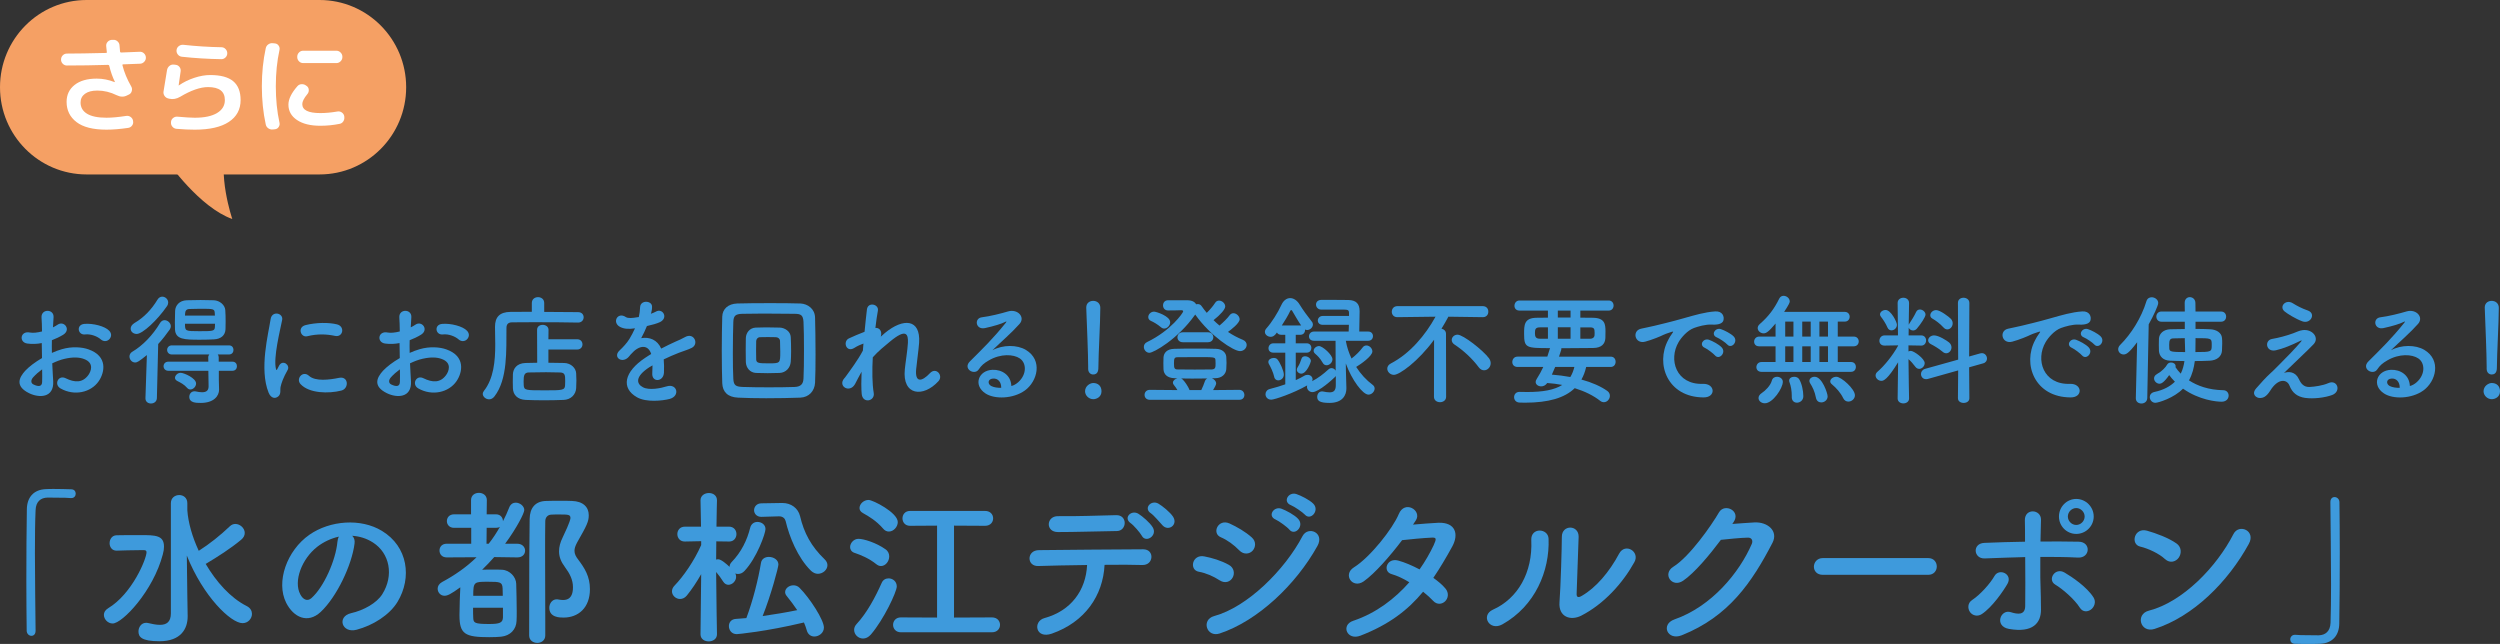 <?xml version="1.0" encoding="UTF-8"?><svg id="_レイヤー_1" xmlns="http://www.w3.org/2000/svg" width="462" height="119" viewBox="0 0 462 119"><rect x="0" y="0" width="462" height="119" fill="#333333" stroke="none"/><defs><style>.cls-1{fill:#f5a064;}.cls-2{fill:#fff;}.cls-3{fill:#3e9adc;}</style></defs><path class="cls-1" d="M59.046,32.238H16.013C7.169,32.238,0,25.022,0,16.119H0C0,7.217,7.169,0,16.013,0H59.046c8.844,0,16.013,7.217,16.013,16.119h0c0,8.902-7.169,16.119-16.013,16.119Z"/><g><path class="cls-3" d="M9.833,70.426c.176,3.17-2.642,3.125-4.448,2.239-2.62-1.286-1.893-2.86-.727-4.145,.683-.731,1.805-1.596,3.105-2.349-.022-.931-.044-1.884-.044-2.771-.903,.178-1.805,.2-2.642,.09-1.629-.2-1.365-2.416,.463-2.039,.55,.11,1.365,.022,2.224-.2,0-1.042-.044-1.751-.088-2.593-.088-1.64,2.334-1.596,2.224-.023-.044,.488-.066,1.197-.11,1.862,.33-.155,.616-.332,.88-.509,1.189-.798,2.532,.953,.991,1.884-.661,.398-1.365,.731-2.07,.997-.022,.687-.022,1.507,0,2.349,.617-.288,1.255-.51,1.849-.687,1.894-.555,3.765-.377,4.888,.022,3.633,1.263,3.039,4.256,1.916,5.895-1.431,2.083-4.514,2.793-7.068,1.33-1.255-.731-.397-2.549,.946-1.884,1.717,.842,3.127,.865,4.184-.554,.529-.709,1.145-2.283-.771-2.992-.858-.332-2.026-.398-3.567-.044-.793,.177-1.564,.488-2.312,.842,.044,1.175,.132,2.328,.176,3.281Zm-3.699-.709c-.462,.509-.462,1.086,.044,1.33,.947,.465,1.586,.398,1.608-.465,.022-.599,.022-1.419,0-2.328-.639,.465-1.189,.953-1.652,1.463Zm12.484-7.004c-.573-.509-1.783-1.042-2.907-.909-1.343,.155-1.695-1.817-.11-1.95,1.586-.134,3.787,.421,4.58,1.263,.529,.554,.396,1.175,.022,1.574-.374,.398-1.035,.509-1.585,.022Z"/><path class="cls-3" d="M27.142,65.616c-1.497,1.219-1.827,1.374-2.158,1.374-.617,0-1.057-.555-1.057-1.109,0-.332,.154-.665,.529-.886,1.893-1.109,3.787-3.059,5.13-5.32,.22-.354,.529-.51,.815-.51,.595,0,1.167,.532,1.167,1.13,0,.2-.066,.399-.198,.598-.683,.976-1.387,1.862-2.136,2.682l-.242,9.995c-.022,.665-.55,.997-1.101,.997-.506,0-1.013-.31-1.013-.953v-.044l.264-7.956Zm-1.893-3.901c-.507,0-1.101-.333-1.101-.997,0-.354,.22-.731,.727-1.042,1.717-.997,3.149-2.504,4.227-4.3,.242-.398,.572-.554,.88-.554,.573,0,1.101,.488,1.101,1.086,0,.2-.066,.444-.22,.665-1.783,2.593-4.514,5.142-5.615,5.142Zm15.192,6.804v1.729l.044,1.728v.044c0,1.13-.947,2.439-3.369,2.439-.924,0-2.136-.023-2.136-1.131,0-.51,.352-1.019,.969-1.019,.066,0,.132,0,.22,.023,.396,.089,.815,.155,1.167,.155,.705,0,1.211-.244,1.211-1.086v-.044l-.045-2.837h-7.398c-.572,0-.88-.421-.88-.842s.308-.842,.88-.842h7.398l-.022-.798c0-.222,.088-.399,.198-.532h-6.914c-.572,0-.88-.421-.88-.842s.308-.842,.88-.842h10.547c.573,0,.837,.421,.837,.842s-.264,.842-.837,.842h-2.07c.11,.133,.176,.288,.176,.51v.82h2.532c.573,0,.837,.421,.837,.842s-.264,.842-.837,.842h-2.51Zm-.881-5.807c-.727,.044-1.651,.067-2.576,.067-2.884,0-4.558-.023-4.646-1.906-.022-.377-.022-.82-.022-1.286,0-.731,.022-1.507,.044-2.149,.044-.976,.771-1.906,2.158-1.951,.749-.023,1.629-.044,2.532-.044,.881,0,1.761,.022,2.466,.044,1.101,.044,2.048,.886,2.114,1.795,.044,.621,.066,1.374,.066,2.084,0,.509,0,1.019-.022,1.463-.044,1.152-.858,1.817-2.114,1.884Zm-4.976,8.976c-.55-.642-1.211-.975-1.827-1.286-.286-.154-.418-.354-.418-.575,0-.444,.484-.932,1.035-.932,.639,0,2.862,.998,2.862,1.973,0,.575-.529,1.108-1.057,1.108-.22,0-.418-.089-.595-.288Zm5.13-13.365c0-.133-.022-.267-.022-.399-.044-.842-.132-.864-2.664-.864-.749,0-1.519,.022-2.026,.044-.638,.022-.771,.421-.793,.842,0,.11-.022,.244-.022,.377h5.527Zm-5.527,1.507c0,1.352,.022,1.374,2.686,1.374,2.488,0,2.796-.023,2.84-.776,0-.177,.022-.398,.022-.598h-5.549Z"/><path class="cls-3" d="M49.635,72.553c-1.761-4.367-.022-10.927,.374-13.564,.242-1.641,2.378-1.153,2.136,.133-.352,1.795-1.673,7.004-1.145,9.065,.066,.288,.154,.222,.242,.023,.044-.111,.286-.555,.374-.709,.683-1.086,2.048-.023,1.541,.865-.815,1.44-1.167,2.459-1.299,3.103-.132,.598,.132,1.286-.418,1.773-.55,.488-1.365,.399-1.805-.687Zm5.901-1.574c-.903-.998,.418-2.57,1.563-1.529,1.189,1.086,3.831,.731,5.549,.377,1.783-.377,1.893,1.972,.44,2.349-2.356,.598-5.967,.532-7.552-1.197Zm1.255-8.844c-1.211,.311-1.915-1.662-.308-2.061,1.959-.488,4.249-.51,5.79-.133,1.541,.377,1.123,2.46-.374,2.128-1.586-.332-3.258-.399-5.108,.066Z"/><path class="cls-3" d="M75.95,70.426c.176,3.17-2.642,3.125-4.448,2.239-2.62-1.286-1.893-2.86-.727-4.145,.683-.731,1.805-1.596,3.105-2.349-.022-.931-.044-1.884-.044-2.771-.903,.178-1.805,.2-2.642,.09-1.629-.2-1.365-2.416,.463-2.039,.55,.11,1.365,.022,2.224-.2,0-1.042-.044-1.751-.088-2.593-.088-1.64,2.334-1.596,2.224-.023-.044,.488-.066,1.197-.11,1.862,.33-.155,.616-.332,.88-.509,1.189-.798,2.532,.953,.991,1.884-.661,.398-1.365,.731-2.07,.997-.022,.687-.022,1.507,0,2.349,.617-.288,1.255-.51,1.849-.687,1.894-.555,3.765-.377,4.888,.022,3.633,1.263,3.039,4.256,1.916,5.895-1.431,2.083-4.514,2.793-7.068,1.33-1.255-.731-.397-2.549,.946-1.884,1.717,.842,3.127,.865,4.183-.554,.529-.709,1.145-2.283-.771-2.992-.859-.332-2.026-.398-3.567-.044-.793,.177-1.564,.488-2.312,.842,.044,1.175,.132,2.328,.176,3.281Zm-3.699-.709c-.462,.509-.462,1.086,.044,1.33,.947,.465,1.585,.398,1.607-.465,.022-.599,.022-1.419,0-2.328-.639,.465-1.189,.953-1.652,1.463Zm12.484-7.004c-.573-.509-1.783-1.042-2.907-.909-1.343,.155-1.695-1.817-.11-1.95,1.586-.134,3.787,.421,4.58,1.263,.529,.554,.396,1.175,.022,1.574-.374,.398-1.035,.509-1.585,.022Z"/><path class="cls-3" d="M106.805,59.61c-1.674-.044-5.174-.067-8.103-.067-1.695,0-3.193,.023-4.052,.023-.771,0-1.057,.398-1.057,1.019-.044,4.056,.264,9.486-2.224,12.678-.286,.377-.639,.532-.991,.532-.594,0-1.167-.488-1.167-1.02,0-.154,.066-.333,.198-.51,1.827-2.305,2.114-5.541,2.114-8.622,0-1.086-.023-2.172-.045-3.191v-.067c0-1.795,.859-2.726,2.863-2.748,1.034,0,2.422-.022,3.941-.022v-1.618c0-.731,.572-1.086,1.145-1.086s1.145,.355,1.145,1.086v1.64c2.466,0,4.888,.023,6.253,.044,.705,0,1.035,.466,1.035,.953s-.352,.976-1.035,.976h-.022Zm-5.461,4.986v2.439c1.035,0,2.048,.022,2.907,.044,1.277,.022,2.18,.953,2.224,1.905,.022,.444,.044,.887,.044,1.33s-.022,.909-.044,1.419c-.066,1.153-.947,2.128-2.334,2.172-1.189,.044-2.422,.067-3.611,.067s-2.334-.023-3.368-.067c-1.52-.066-2.334-.931-2.378-2.149-.022-.465-.022-.865-.022-1.197,0-.488,0-.909,.022-1.396,.044-.998,.683-2.039,2.334-2.084,.617-.023,1.365-.044,2.158-.044l-.023-6.073c0-.642,.507-.931,1.035-.931s1.079,.31,1.079,.931l-.022,1.729h5.306c.661,0,.991,.465,.991,.952,0,.466-.33,.953-.991,.953h-5.306Zm3.105,5.851c0-1.152-.044-1.596-.991-1.617-.727-.023-1.629-.044-2.554-.044-1.123,0-2.268,.022-3.193,.044-.815,.022-.947,.531-.947,1.64,0,.244,0,.488,.022,.754,.066,.909,.419,.909,3.92,.909,3.126,0,3.677,0,3.721-.909,.022-.288,.022-.532,.022-.776Z"/><path class="cls-3" d="M120.277,57.991c.352-.133,.683-.267,.925-.399,1.211-.731,2.4,1.109,.771,1.929-.551,.266-1.497,.531-2.422,.731-.286,.709-.661,1.507-1.057,2.239,1.519-.267,2.972,.288,3.699,1.928,.903-.465,1.827-.931,2.686-1.307,.529-.222,1.123-.488,1.717-.82,1.652-.931,2.642,1.286,1.233,1.995-.705,.354-1.211,.465-2.378,.909-.925,.354-1.916,.798-2.796,1.219,.066,.731,.088,1.64,.044,2.438-.044,.886-.617,1.353-1.167,1.374-.551,.023-1.057-.398-.991-1.263,.022-.465,.044-.976,.044-1.441-.198,.111-.396,.222-.573,.332-2.73,1.774-2.4,3.104-1.167,3.724,1.167,.598,3.325,.154,4.359-.178,1.938-.598,2.555,1.795,.529,2.328-1.299,.333-4.293,.665-6.011-.31-2.973-1.685-2.444-4.677,1.541-7.315,.308-.199,.661-.443,1.079-.687-.594-1.862-2.29-1.64-3.721,.022-.022,.023-.066,.067-.088,.09-.198,.243-.352,.443-.506,.575-1.211,1.086-2.818-.177-1.497-1.374,.572-.531,1.321-1.33,1.783-2.084,.374-.62,.727-1.285,1.035-1.972-1.189,.177-2.026,.111-2.73-.244-1.585-.798-.506-2.881,1.035-1.839,.418,.288,1.299,.177,2.07,.044,.088-.022,.22-.022,.33-.044,.154-.642,.198-1.086,.242-1.861,.088-1.33,2.158-1.197,2.202-.111,.022,.444-.066,.865-.176,1.286l-.044,.089Z"/><path class="cls-3" d="M147.893,73.484c-1.695,.067-4.051,.111-6.319,.111-1.937,0-3.809-.044-5.174-.111-1.915-.089-2.862-1.042-2.928-2.682-.044-1.263-.088-3.591-.088-5.962,0-2.393,.044-4.854,.088-6.339,.044-1.419,1.101-2.349,2.752-2.416,1.409-.044,3.809-.066,6.165-.066,2.114,0,4.206,.022,5.549,.066,1.343,.067,2.642,.998,2.686,2.593,.044,1.596,.088,4.256,.088,6.76,0,2.084-.022,4.057-.088,5.297-.088,1.552-1.145,2.683-2.73,2.748Zm.683-8.732c0-2.039-.022-4.1-.088-5.253-.066-1.263-.485-1.485-1.564-1.507-1.651-.023-3.853-.044-5.835-.044-1.629,0-3.105,.022-3.941,.044-1.255,.044-1.586,.377-1.629,1.507-.044,1.153-.088,3.479-.088,5.763,0,1.862,.022,3.679,.088,4.743,.066,1.263,.484,1.463,1.849,1.507,1.255,.044,2.995,.067,4.734,.067s3.479-.023,4.734-.067c1.233-.044,1.607-.621,1.652-1.574,.066-1.13,.088-3.17,.088-5.186Zm-4.492,4.167c-.616,.022-1.409,.044-2.224,.044-.793,0-1.586-.023-2.18-.044-1.057-.067-1.805-.909-1.849-2.018-.023-.642-.023-1.419-.023-2.216,0-.775,0-1.573,.023-2.238,.044-.932,.682-1.84,1.805-1.906,.528-.023,1.255-.044,1.981-.044,.925,0,1.85,.022,2.532,.044,.881,.044,1.938,.687,1.982,1.751,.044,.753,.066,1.707,.066,2.616,0,.709-.022,1.396-.066,1.95-.088,1.109-.88,1.995-2.048,2.062Zm.11-3.901c0-.731-.022-1.484-.044-2.017-.022-.421-.374-.665-.749-.688-.374-.022-.946-.022-1.519-.022-.551,0-1.101,0-1.453,.022-.418,.023-.661,.355-.683,.709-.022,.488-.022,1.131-.022,1.751,0,.599,0,1.22,.022,1.685,.044,.665,.55,.687,2.334,.687,2.114,0,2.114-.022,2.114-2.128Z"/><path class="cls-3" d="M158.006,70.979c-.991,1.751-3.215,.399-2.004-1.042,.066-.089,.132-.154,.176-.2,.969-1.329,2.4-3.258,3.281-4.942,.044-.444,.066-.865,.11-1.307-.506,.177-1.123,.443-1.674,.798-1.519,.975-2.202-1.197-1.013-1.751,.793-.377,1.85-.82,2.885-1.219,.154-1.662,.33-3.148,.44-4.123,.176-1.463,2.246-.997,2.026,.221-.154,.798-.308,1.906-.463,3.192,.705-.09,1.321,.575,.991,1.617,.264-.244,.529-.487,.771-.687,3.413-2.815,6.605-2.616,6.319,1.795-.088,1.33-.44,3.679-.55,4.942-.22,2.527,1.079,2.262,2.554,.688,1.123-1.197,2.51,.421,1.586,1.463-2.796,3.081-6.738,2.726-6.231-2.172,.11-1.175,.506-3.569,.572-4.899,.066-1.573-.264-2.77-3.346-.199-1.057,.886-2.092,1.684-3.149,2.881-.132,2.46-.11,4.898,.176,6.583,.264,1.529-2.048,2.038-2.224,.177-.088-.976-.088-2.439-.022-4.101-.462,.799-.859,1.641-1.211,2.283Z"/><path class="cls-3" d="M188.174,70.625c1.607-1.441,1.541-3.546,.286-4.389-1.145-.775-3.523-.931-5.747,.378-.88,.51-1.343,.908-1.849,1.661-.793,1.176-2.995-.133-1.629-1.484,2.422-2.416,4.205-4.123,6.649-7.159,.242-.31,.022-.221-.154-.133-.617,.333-2.07,.776-3.699,1.13-1.739,.377-2.07-1.817-.573-1.995,1.476-.177,3.589-.709,4.844-1.086,1.761-.51,3.215,1.064,2.114,2.306-.705,.798-1.585,1.661-2.466,2.482-.88,.82-1.761,1.618-2.554,2.393,1.937-1.042,4.558-1.042,6.187-.066,3.17,1.905,2.136,5.807-.176,7.491-2.18,1.574-5.615,1.662-7.288,.555-2.334-1.53-1.299-4.278,1.299-4.367,1.761-.067,3.413,.997,3.479,2.992,.418-.089,.88-.355,1.277-.709Zm-4.69-.665c-.969,.088-1.013,.997-.308,1.374,.507,.266,1.233,.354,1.85,.333,.022-1.02-.573-1.795-1.542-1.707Z"/><path class="cls-3" d="M202.038,73.772c-.836,0-1.519-.709-1.519-1.463,0-.975,.925-1.53,1.519-1.53,.859,0,1.52,.532,1.52,1.53,0,1.064-.925,1.463-1.52,1.463Zm-.946-5.63v-.465c0-2.149-.22-7.314-.352-10.794v-.066c0-.82,.638-1.219,1.277-1.219,.661,0,1.321,.421,1.321,1.285,0,2.616-.352,8.711-.352,10.861,0,.531,0,1.463-.969,1.463-.462,0-.925-.355-.925-1.042v-.023Z"/><path class="cls-3" d="M215.873,55.487h3.501c.925,0,1.431,.31,1.674,.753,.11-.044,.198-.044,.308-.044,.242,0,.506,.089,.683,.354,.308,.421,.617,.865,.969,1.264,.594-.576,1.189-1.286,1.541-1.839,.198-.311,.462-.422,.727-.422,.573,0,1.145,.511,1.145,1.086,0,.511-.859,1.508-2.158,2.527,.352,.355,.727,.688,1.101,.998,.705-.598,1.475-1.352,1.872-1.906,.198-.266,.44-.377,.705-.377,.55,0,1.145,.555,1.145,1.13,0,.709-1.63,1.951-2.158,2.328,.858,.576,1.783,1.064,2.752,1.463,.485,.2,.705,.576,.705,.931,0,.576-.506,1.153-1.233,1.153-1.189,0-5.46-2.77-8.279-6.76-.022,.044-.066,.111-.11,.155-3.149,4.432-7.596,6.915-8.345,6.915-.595,0-1.035-.532-1.035-1.086,0-.355,.176-.71,.616-.909,4.382-2.106,6.65-5.408,6.65-5.652,0-.154-.132-.221-.352-.221-.814,.022-1.189,.044-2.444,.044-.616,0-.924-.465-.924-.931,0-.488,.308-.953,.924-.953h.022Zm-3.39,18.396c-.639,0-.969-.444-.969-.909s.33-.931,.969-.931l5.108,.044c-.198-.333-.418-.643-.683-.976-.11-.133-.154-.266-.154-.398,0-.377,.396-.709,.836-.798l-.55-.023c-1.321-.044-1.982-.709-2.026-1.64,0-.311-.022-.709-.022-1.13,0-.399,.022-.798,.022-1.064,.044-.775,.572-1.573,2.004-1.596,1.277-.044,2.576-.044,3.853-.044s2.576,0,3.831,.044c1.211,.023,1.85,.732,1.916,1.463,.022,.288,.044,.709,.044,1.13s-.022,.865-.044,1.175c-.066,.887-.793,1.641-2.004,1.662l-.661,.023c.418,.154,.793,.51,.793,.953,0,.243-.33,.842-.572,1.219l4.844-.044c.616,0,.946,.487,.946,.953,0,.443-.286,.886-.946,.886h-16.536Zm2.092-13.387c-.705-.598-1.476-1.02-1.85-1.175-.374-.155-.528-.444-.528-.732,0-.487,.462-.998,1.079-.998,.374,0,2.972,.82,2.972,1.951,0,.598-.528,1.175-1.101,1.175-.198,0-.396-.066-.572-.221Zm10.062,6.649c0-.244,0-.509-.022-.621-.044-.531-.176-.531-3.303-.531-1.255,0-2.576,0-3.677,.022-.616,0-.683,.221-.683,1.13,0,.887,.066,1.13,.705,1.13,.925,.023,2.026,.023,3.127,.023s2.224,0,3.171-.023c.661-.044,.683-.398,.683-1.13Zm-6.055-3.9c-.661,0-.991-.465-.991-.909,0-.465,.33-.931,.991-.931h4.646c.661,0,.991,.465,.991,.931,0,.444-.33,.909-.991,.909h-4.646Zm3.413,8.844c.264-.532,.506-1.153,.661-1.618,.088-.266,.264-.444,.462-.532-.947,.023-1.871,.023-2.818,.023-.683,0-1.387,0-2.07-.023,.088,.023,.198,.067,.264,.133,.396,.333,1.057,1.308,1.343,2.018h2.158Z"/><path class="cls-3" d="M246.854,69.472c-.044,.089-.11,.177-.198,.244-.308,.31-2.95,2.748-4.117,2.748-.595,0-1.013-.488-1.013-.976,0-.089,.022-.177,.044-.266-2.664,1.507-6.055,2.637-6.649,2.637-.683,0-1.057-.509-1.057-1.019,0-.399,.264-.82,.793-.953,1.057-.266,1.982-.554,2.862-.865v-5.851h-2.202c-.617,0-.903-.399-.903-.82,0-.443,.33-.908,.903-.908h2.202v-1.574h-.749c-.396,0-.661-.177-.793-.421-.462,.687-.836,.798-1.145,.798-.551,0-1.079-.399-1.079-.909,0-.221,.088-.444,.286-.665,.968-1.086,2.069-2.814,2.774-4.344,.375-.82,.991-1.241,1.607-1.241,.639,0,1.299,.421,1.783,1.241,.507,.842,1.541,2.261,2.202,3.081,.154,.177,.22,.377,.22,.554,0,.532-.506,1.02-1.057,1.02-.132,0-.264-.023-.396-.089v.089c0,.443-.286,.886-.859,.886h-.858v1.574h2.026c.572,0,.858,.421,.858,.864,0,.421-.286,.865-.858,.865h-2.026v5.076c.551-.244,1.079-.511,1.563-.798,.22-.134,.441-.178,.639-.178,.507,0,.903,.355,.903,.82,0,.111-.022,.221-.088,.354,1.123-.575,2.07-1.307,3.017-2.172,.198-.177,.396-.243,.595-.243,.308,0,.594,.199,.749,.465l-.022-5.52h-3.985c-.639,0-.925-.398-.925-.819,0-.444,.33-.886,.925-.886h6.407c0-.355,.044-.799,.044-1.242h-4.822c-.639,0-.924-.399-.924-.798s.33-.843,.924-.843h4.844v-.554c-.022-.621-.242-.621-1.409-.621h-3.765c-.572-.022-.925-.465-.925-.931,0-.444,.33-.865,1.012-.865,1.079,0,4.008,0,4.977,.023,1.409,.044,2.069,.665,2.069,2.084,0,.842-.044,2.593-.066,3.746h1.652c.595,0,.88,.421,.88,.842,0,.443-.286,.864-.88,.864h-4.139c.198,1.109,.551,2.217,1.057,3.281,.771-.576,1.585-1.396,2.048-2.039,.198-.266,.44-.377,.705-.377,.551,0,1.101,.532,1.101,1.109,0,.864-2.18,2.372-2.994,2.859,.814,1.286,1.871,2.439,3.06,3.325,.242,.177,.352,.421,.352,.665,0,.554-.528,1.13-1.145,1.13-1.035,0-3.061-2.66-4.184-5.763l.022,1.352,.088,3.17v.111c0,1.152-.638,2.66-3.126,2.66-1.872,0-2.268-.421-2.268-1.131,0-.51,.33-.997,.903-.997,.066,0,.132,0,.198,.022,.419,.089,.837,.155,1.189,.155,.683,0,1.145-.267,1.145-1.286v-1.751Zm-11.383,.155c-.176-.842-.705-1.884-.969-2.35-.088-.133-.11-.266-.11-.398,0-.444,.506-.732,.99-.732,.264,0,.507,.067,.683,.267,.507,.598,1.189,2.149,1.189,2.814s-.551,1.064-1.035,1.064c-.33,0-.661-.2-.749-.665Zm4.976-9.487c-.639-.908-1.277-2.105-1.652-2.703-.044-.09-.11-.134-.176-.134-.066,0-.132,.044-.176,.134-.44,.931-1.013,1.861-1.563,2.703h3.567Zm-.793,8.179c0-.155,.066-.333,.198-.531,.264-.377,.506-.997,.661-1.485,.088-.333,.374-.465,.661-.465,.506,0,1.079,.377,1.079,.886,0,.2-.771,2.327-1.783,2.327-.418,0-.815-.31-.815-.732Zm4.778-1.285c-.462-.82-.991-1.33-1.387-1.662-.198-.177-.286-.355-.286-.555,0-.443,.507-.864,.991-.864,.661,0,2.488,1.618,2.488,2.438,0,.599-.55,1.109-1.079,1.109-.286,0-.55-.133-.726-.465Z"/><path class="cls-3" d="M265.02,62.779c-2.95,4.033-6.407,6.493-7.42,6.493-.705,0-1.233-.576-1.233-1.152,0-.355,.198-.709,.66-.953,3.523-1.818,6.386-5.231,8.257-8.644l-7.046,.089h-.022c-.683,0-1.013-.509-1.013-.997,0-.532,.352-1.042,1.035-1.042h15.787c.683,0,1.035,.51,1.013,1.019,.022,.511-.33,1.02-.991,1.02h-.022l-6.363-.089c-.396,.754-.837,1.507-1.277,2.216,.44,.089,.837,.398,.837,.953l.022,11.635c0,.665-.572,.997-1.123,.997-.572,0-1.123-.332-1.123-.997l.022-10.549Zm8.235,5.075c-1.167-1.573-2.818-3.103-4.447-4.167-.374-.243-.529-.554-.529-.864,0-.511,.463-.976,1.079-.976,1.035,0,4.734,2.904,5.813,4.367,.22,.31,.308,.621,.308,.909,0,.709-.573,1.307-1.211,1.307-.352,0-.705-.155-1.013-.576Z"/><path class="cls-3" d="M293.125,67.81c-.198,.865-.484,1.641-.881,2.327,1.96,.532,3.633,1.286,4.778,2.105,.352,.244,.484,.576,.484,.909,0,.599-.506,1.175-1.101,1.175-.22,0-.462-.066-.683-.243-1.233-.976-2.862-1.774-4.712-2.35-1.849,1.795-4.822,2.683-9.225,2.683-.33,0-.639-.023-.969-.023-.683-.023-1.013-.509-1.013-.997s.33-.975,.991-.975h.044c.484,.022,.969,.022,1.409,.022,2.862,0,4.998-.377,6.451-1.307-.903-.177-1.827-.288-2.774-.355-.286,.422-.705,.621-1.101,.621-.55,0-1.035-.332-1.035-.819,0-.155,.066-.355,.198-.555,.484-.754,.88-1.484,1.211-2.216h-4.778c-.639,0-.947-.443-.947-.909,0-.487,.33-.996,.947-.996h5.526c.154-.466,.308-.953,.463-1.464,0-.022,.022-.089,.044-.11-4.426,0-4.8-.023-4.8-2.66,0-1.64,.022-2.926,2.334-2.948,.639,0,1.343-.022,2.07-.022v-1.307h-5.262c-.639,0-.925-.444-.925-.887,0-.487,.33-.975,.925-.975h16.492c.594,0,.903,.465,.903,.931s-.308,.932-.903,.932h-5.24v1.307c.836,0,1.651,.022,2.356,.022,2.202,.044,2.29,1.22,2.29,2.55,0,.465,0,.952-.022,1.24-.066,1.02-.683,1.774-2.246,1.795-1.674,.023-3.787,.044-5.901,.044,.022,.044,.022,.089,.022,.134,0,.066,0,.089-.44,1.419h9.556c.617,0,.903,.465,.903,.952,0,.466-.286,.953-.903,.953h-4.536Zm-7.068-7.314h-1.475c-.859,0-.925,.398-.925,1.063,0,.621,.11,1.042,.969,1.042h1.431v-2.105Zm1.343,7.314c-.198,.488-.396,.953-.617,1.419,1.167,.089,2.312,.244,3.413,.444,.33-.532,.572-1.153,.749-1.862h-3.545Zm2.84-10.416h-2.356v1.285h2.356v-1.285Zm0,3.08h-2.356v2.128h2.356v-2.128Zm3.545,2.128c.661,0,.836-.333,.88-.575,.022-.134,.022-.311,.022-.488,0-.842-.11-1.042-.946-1.042h-1.695v2.105h1.739Z"/><path class="cls-3" d="M308.279,62.823c.22-.421,.419-.776,.705-1.153,.352-.465,.242-.444-.176-.31-1.652,.531-1.277,.531-2.774,1.108-.705,.267-1.321,.488-1.982,.665-1.937,.532-2.532-2.017-.771-2.393,.463-.111,1.739-.355,2.444-.532,1.079-.266,3.017-.709,5.262-1.352,2.268-.643,4.052-1.176,5.989-1.308,1.365-.089,1.739,.997,1.497,1.707-.132,.377-.616,.82-2.158,.732-1.123-.067-2.51,.354-3.258,.621-1.233,.443-2.356,1.773-2.84,2.593-1.938,3.258-.462,7.912,4.47,7.735,2.312-.089,2.466,2.527,.132,2.505-6.649-.022-8.939-6.162-6.539-10.616Zm6.782,1.463c-1.167-.509-.286-1.884,.793-1.485,.617,.221,1.805,.842,2.312,1.397,.903,.975-.462,2.393-1.233,1.484-.308-.354-1.409-1.196-1.871-1.396Zm2.224-1.928c-1.189-.466-.33-1.885,.749-1.53,.617,.2,1.805,.798,2.334,1.33,.925,.931-.374,2.393-1.167,1.507-.308-.355-1.453-1.13-1.915-1.307Z"/><path class="cls-3" d="M325.526,68.719c-.639,0-.947-.421-.947-.865,0-.465,.33-.953,.947-.953h2.598v-2.903h-3.038c-.639,0-.925-.421-.925-.865s.33-.931,.925-.931h3.038v-2.416c-1.277,1.53-1.739,1.817-2.202,1.817-.573,0-1.101-.443-1.101-.975,0-.244,.11-.51,.396-.754,1.607-1.396,2.686-2.837,3.589-4.699,.176-.354,.484-.51,.793-.51,.551,0,1.145,.444,1.145,1.042,0,.2-.11,.51-1.035,1.928h11.207c.594,0,.902,.444,.902,.887,0,.465-.308,.908-.902,.908h-1.299v2.771h2.972c.595,0,.903,.443,.903,.886,0,.465-.308,.909-.903,.909h-2.972v2.903h2.444c.616,0,.903,.444,.903,.909,0,.444-.286,.909-.903,.909h-16.536Zm-.551,4.832c0-.311,.176-.643,.617-.931,.595-.378,1.608-1.374,1.827-2.239,.132-.532,.551-.753,.969-.753,.528,0,1.079,.354,1.079,.931,0,1.175-1.849,3.967-3.325,3.967-.661,0-1.167-.443-1.167-.975Zm6.452-14.119h-1.52v2.771h1.52v-2.771Zm0,4.566h-1.52v2.903h1.52v-2.903Zm.638,10.417c-.484,0-.946-.333-.946-.997v-.244c0-.932-.154-1.84-.419-2.527-.044-.11-.066-.221-.066-.31,0-.465,.463-.709,.925-.709,.352,0,.705,.133,.903,.421,.484,.731,.792,2.128,.792,3.17,0,.775-.617,1.197-1.189,1.197Zm2.554-14.984h-1.564v2.771h1.564v-2.771Zm0,4.566h-1.564v2.903h1.564v-2.903Zm1.959,10.372c-.462,0-.88-.266-.991-.864-.22-1.153-.638-1.995-1.079-2.683-.088-.154-.132-.287-.132-.421,0-.465,.462-.775,.969-.775,1.409,0,2.4,3.103,2.4,3.612,0,.709-.616,1.13-1.167,1.13Zm1.233-14.939h-1.585v2.771h1.585v-2.771Zm0,4.566h-1.585v2.903h1.585v-2.903Zm3.765,10.218c-.374,0-.726-.177-.946-.621-.485-1.02-1.299-1.906-2.092-2.571-.22-.177-.308-.354-.308-.554,0-.444,.55-.842,1.123-.842,.925,0,3.435,2.261,3.435,3.413,0,.687-.617,1.175-1.211,1.175Z"/><path class="cls-3" d="M352.797,73.639c0,.598-.529,.909-1.057,.909s-1.057-.311-1.057-.909v-.023l.088-6.67c-2.004,3.28-2.73,3.435-3.083,3.435-.572,0-1.079-.465-1.079-.997,0-.244,.11-.488,.374-.709,1.167-.997,2.752-2.904,3.787-4.788v-.066l-2.488,.044h-.022c-.661,0-.947-.444-.947-.887,0-.487,.33-.997,.969-.997h2.466l-.066-5.961v-.023c0-.642,.528-.975,1.057-.975s1.057,.333,1.057,.975v.023s-.044,1.84-.066,3.989c.023-.066,.066-.133,.11-.2,.352-.509,.947-1.463,1.255-2.149,.154-.332,.419-.465,.705-.465,.485,0,1.035,.421,1.035,.953,0,.421-.88,1.751-1.607,2.593-.198,.221-.44,.333-.683,.333-.352,0-.683-.2-.815-.511l-.022,1.419h2.334c.595,0,.903,.466,.903,.932s-.308,.953-.881,.953h-.022l-2.356-.044v1.13c.132-.067,.286-.111,.441-.111,.528,0,2.554,1.419,2.554,2.261,0,.576-.507,1.064-1.013,1.064-.242,0-.506-.111-.705-.377-.396-.532-.859-1.064-1.277-1.419,.022,3.235,.11,7.247,.11,7.247v.023Zm-3.986-13.099c-.308-.754-.946-1.684-1.189-1.972-.132-.155-.198-.333-.198-.465,0-.466,.529-.82,1.035-.82,.991,0,2.092,2.216,2.092,2.726,0,.621-.506,1.042-1.013,1.042-.286,0-.572-.155-.727-.51Zm13.057,7.913l-5.592,1.573c-.132,.044-.242,.044-.352,.044-.573,0-.925-.465-.925-.952,0-.399,.242-.799,.749-.953l6.121-1.707-.044-10.483c0-.643,.507-.953,1.035-.953s1.079,.333,1.079,.953l-.044,9.907,2.048-.576c.11-.022,.22-.044,.308-.044,.572,0,.947,.51,.947,.998,0,.377-.22,.753-.705,.886l-2.598,.732,.044,5.718c0,.576-.528,.865-1.057,.865s-1.057-.288-1.057-.865l.044-5.142Zm-2.884-3.458c-.705-.599-1.629-1.13-2.158-1.397-.352-.177-.506-.443-.506-.709,0-.443,.462-.909,1.101-.909,.859,0,2.378,.976,2.774,1.308,.308,.266,.44,.598,.44,.909,0,.575-.44,1.086-.969,1.086-.22,0-.462-.089-.683-.288Zm.154-4.499c-.617-.688-1.476-1.307-2.026-1.618-.286-.155-.396-.377-.396-.621,0-.465,.484-.953,1.079-.953,.749,0,2.4,1.264,2.73,1.618,.242,.267,.33,.554,.33,.842,0,.576-.441,1.109-.991,1.109-.242,0-.485-.111-.726-.377Z"/><path class="cls-3" d="M376.108,62.823c.22-.421,.419-.776,.705-1.153,.352-.465,.242-.444-.176-.31-1.652,.531-1.277,.531-2.774,1.108-.705,.267-1.321,.488-1.982,.665-1.937,.532-2.532-2.017-.771-2.393,.463-.111,1.739-.355,2.444-.532,1.079-.266,3.017-.709,5.262-1.352,2.268-.643,4.052-1.176,5.989-1.308,1.365-.089,1.739,.997,1.497,1.707-.132,.377-.616,.82-2.158,.732-1.123-.067-2.51,.354-3.258,.621-1.233,.443-2.356,1.773-2.84,2.593-1.938,3.258-.462,7.912,4.47,7.735,2.312-.089,2.466,2.527,.132,2.505-6.649-.022-8.939-6.162-6.54-10.616Zm6.782,1.463c-1.167-.509-.286-1.884,.793-1.485,.617,.221,1.805,.842,2.312,1.397,.903,.975-.462,2.393-1.233,1.484-.308-.354-1.409-1.196-1.871-1.396Zm2.224-1.928c-1.189-.466-.33-1.885,.749-1.53,.617,.2,1.805,.798,2.334,1.33,.925,.931-.374,2.393-1.167,1.507-.308-.355-1.453-1.13-1.915-1.307Z"/><path class="cls-3" d="M394.701,73.572l.242-10.328c-1.607,2.149-2.092,2.261-2.51,2.261-.551,0-.991-.444-.991-.975,0-.244,.11-.532,.352-.776,2.048-2.039,3.919-4.987,4.866-8.09,.154-.51,.55-.731,.968-.731,.595,0,1.211,.443,1.211,1.063,0,.465-.881,2.372-1.761,3.946l-.264,13.63c-.022,.665-.55,.997-1.079,.997s-1.035-.31-1.035-.975v-.023Zm11.031-14.118v1.33c.991,0,1.938,.022,2.73,.066,1.123,.044,2.07,.643,2.158,1.574,.044,.333,.044,.709,.044,1.064,0,.509-.022,.997-.044,1.352-.088,1.042-.924,1.751-2.268,1.818-.815,.044-1.761,.066-2.752,.066-.154,1.241-.462,2.46-1.079,3.569,1.563,1.019,3.655,1.773,6.319,1.817,.661,0,1.013,.488,1.013,.998,0,.554-.418,1.13-1.299,1.13-.969,0-4.161-.31-7.134-2.416-1.652,1.729-4.58,2.616-5.108,2.616-.616,0-1.035-.532-1.035-1.063,0-.399,.264-.799,.837-.932,1.761-.377,2.95-1.063,3.809-1.905-.396-.399-.749-.799-1.057-1.22-1.057,1.507-1.542,1.596-1.783,1.596-.529,0-1.013-.466-1.013-.976,0-.31,.154-.598,.55-.819,.859-.466,1.564-1.197,1.894-1.774,.154-.244,.418-.354,.705-.354,.418,0,.836,.243,.836,.687,0,.044,0,.111-.022,.177,.264,.399,.595,.82,.969,1.197,.374-.753,.572-1.551,.683-2.327-.969,0-1.872-.044-2.642-.066-1.277-.044-1.982-.776-2.07-1.795-.022-.355-.022-.776-.022-1.176,0-.421,0-.819,.022-1.13,.066-.908,.837-1.662,2.07-1.707,.771-.022,1.717-.044,2.708-.044v-1.352h-4.315c-.617,0-.947-.465-.947-.953,0-.465,.33-.931,.947-.931h4.315l-.022-1.574v-.022c0-.709,.462-1.064,.946-1.064,.507,0,1.013,.377,1.035,1.042,0,.554,.022,1.086,.022,1.618h4.712c.639,0,.947,.465,.947,.931,0,.488-.308,.953-.947,.953h-4.712Zm-1.981,3.037c-.793,0-1.519,.022-2.136,.044-.617,.022-.749,.354-.749,1.196,0,.244,0,.511,.022,.709,.044,.555,.418,.621,2.928,.621,0-.908-.066-1.707-.066-2.261v-.31Zm1.981,.421c0,.687,0,1.419-.022,2.149,3.017,0,3.017-.044,3.017-1.33,0-1.241-.022-1.241-2.995-1.241v.421Z"/><path class="cls-3" d="M424.833,70.049c.374,.82,.902,1.507,1.959,1.463,.969-.044,2.488-.266,3.479-.709,1.674-.754,2.466,1.53,.705,2.195-1.321,.487-3.413,.754-4.998,.531-1.453-.221-2.356-.931-2.884-2.282-.485-1.197-2.114-1.374-3.545,.931-.771,1.241-1.409,1.352-1.85,1.374-.727,.044-1.717-.688-.749-1.795,.727-.842,1.872-2.106,2.642-2.793,.771-.688,1.387-1.374,2.092-2.062,1.013-.996,2.444-2.482,3.545-3.768,.242-.288,.088-.244-.11-.155-1.629,.799-3.17,1.441-4.535,1.751-1.872,.421-2.18-1.884-.661-2.105,.991-.155,2.708-.598,3.875-1.042,.572-.221,1.101-.488,1.717-.576,1.827-.244,3.171,1.419,2.025,2.616-1.035,1.108-4.359,4.189-5.46,5.297,.836-.311,2.114-.267,2.752,1.13Zm-2.62-12.478c-1.123-.909,.198-2.35,1.497-1.53,.749,.465,1.652,.953,2.752,1.33,1.607,.554,.551,2.549-.968,2.017-1.299-.465-2.818-1.44-3.281-1.817Z"/><path class="cls-3" d="M446.616,70.625c1.607-1.441,1.542-3.546,.286-4.389-1.145-.775-3.523-.931-5.746,.378-.881,.51-1.343,.908-1.849,1.661-.793,1.176-2.995-.133-1.629-1.484,2.422-2.416,4.205-4.123,6.649-7.159,.242-.31,.022-.221-.154-.133-.617,.333-2.07,.776-3.699,1.13-1.739,.377-2.07-1.817-.573-1.995,1.476-.177,3.589-.709,4.844-1.086,1.761-.51,3.215,1.064,2.114,2.306-.705,.798-1.585,1.661-2.466,2.482-.88,.82-1.761,1.618-2.554,2.393,1.937-1.042,4.558-1.042,6.187-.066,3.171,1.905,2.136,5.807-.176,7.491-2.18,1.574-5.615,1.662-7.288,.555-2.334-1.53-1.299-4.278,1.299-4.367,1.761-.067,3.413,.997,3.479,2.992,.418-.089,.88-.355,1.277-.709Zm-4.69-.665c-.969,.088-1.013,.997-.308,1.374,.507,.266,1.233,.354,1.85,.333,.022-1.02-.573-1.795-1.542-1.707Z"/><path class="cls-3" d="M460.48,73.772c-.837,0-1.519-.709-1.519-1.463,0-.975,.925-1.53,1.519-1.53,.859,0,1.52,.532,1.52,1.53,0,1.064-.925,1.463-1.52,1.463Zm-.946-5.63v-.465c0-2.149-.22-7.314-.352-10.794v-.066c0-.82,.638-1.219,1.277-1.219,.661,0,1.321,.421,1.321,1.285,0,2.616-.352,8.711-.352,10.861,0,.531,0,1.463-.969,1.463-.462,0-.924-.355-.924-1.042v-.023Z"/></g><g><path class="cls-3" d="M6.576,116.564c0,.656-.372,.937-.775,.937s-.838-.343-.869-.906c-.031-2.686-.063-5.934-.063-9.307,0-4.654,.031-9.463,.093-13.181,.031-2.154,1.21-3.622,3.506-3.716,.528-.032,1.024-.032,1.521-.032,1.086,0,2.048,.032,3.165,.063,.59,0,.838,.406,.838,.813s-.279,.811-.807,.811h-.124c-.186-.031-1.054-.093-4.281-.093-1.241,.031-2.141,.718-2.203,2.311-.093,2.062-.124,4.872-.124,7.934,0,4.872,.093,10.338,.124,14.335v.032Z"/><path class="cls-3" d="M19.198,113.628c0-.437,.217-.874,.776-1.218,4.468-2.686,7.105-9.151,7.105-10.369,0-.312-.217-.375-.496-.375h-.652c-1.458,0-3.382,.063-4.344,.093h-.062c-.838,0-1.272-.687-1.272-1.374,0-.718,.434-1.436,1.272-1.468,.962-.031,2.855-.031,4.437-.031,2.761,0,4.344,.031,4.344,2.124,0,.438-.063,.906-.217,1.437-1.768,6.778-7.477,12.774-9.277,12.774-.869,0-1.613-.781-1.613-1.594Zm12.38-20.644c0-.999,.775-1.499,1.551-1.499,.745,0,1.489,.5,1.489,1.499v1.311c.155,2.249,.9,4.904,2.11,7.496,2.017-1.281,3.971-2.842,5.771-4.56,.31-.281,.651-.406,.993-.406,.869,0,1.737,.78,1.737,1.656,0,.437-.186,.874-.683,1.28-1.954,1.624-4.312,3.123-6.454,4.404-.031,.032-.062,.032-.093,.032,1.954,3.31,4.561,6.278,7.601,7.808,.683,.343,.962,.906,.962,1.437,0,.875-.714,1.718-1.737,1.718-2.141,0-7.261-4.872-10.301-12.493l.093,7.464,.062,3.716v.063c0,2.249-1.21,4.591-5.213,4.591-3.382,0-3.878-.843-3.878-1.811,0-.781,.527-1.594,1.396-1.594,.124,0,.217,0,.342,.031,.775,.188,1.551,.344,2.234,.344,1.178,0,2.016-.5,2.016-2.125v-20.363Z"/><path class="cls-3" d="M65.521,100.448c-.496,3.966-3.289,9.869-6.267,12.648-2.389,2.218-4.995,.999-6.361-1.686-1.954-3.873,.124-9.682,4.282-12.586,3.816-2.655,9.494-3.092,13.404-.719,4.809,2.905,5.585,8.652,2.885,13.119-1.458,2.404-4.499,4.341-7.57,5.153-2.73,.718-3.692-2.436-1.024-3.06,2.358-.531,4.747-1.874,5.77-3.498,2.203-3.498,1.365-7.589-1.706-9.558-1.21-.78-2.513-1.156-3.847-1.249,.341,.313,.528,.812,.434,1.437Zm-6.888,.593c-2.886,2.249-4.437,6.403-3.134,8.807,.466,.906,1.272,1.375,2.048,.688,2.327-2.061,4.499-7.028,4.809-10.401,.031-.375,.124-.718,.279-.968-1.428,.313-2.824,.968-4.003,1.874Z"/><path class="cls-3" d="M95.583,103.009l-4.25-.062c-.714,.812-1.459,1.593-2.234,2.342,.651-.031,1.334-.031,1.955-.031,.652,0,1.241,0,1.706,.031,1.459,.062,2.606,1.343,2.638,2.592,.031,1.249,.093,3.343,.093,5.06,0,.687,0,1.311-.031,1.811-.062,1.562-1.148,2.718-2.824,2.905-.558,.063-1.396,.093-2.234,.093-4.468,0-5.491-.562-5.491-4.06,0-1.656,.093-3.748,.155-5.154-1.737,1.249-2.358,1.561-2.916,1.561-.745,0-1.272-.624-1.272-1.311,0-.438,.248-.906,.807-1.218,2.389-1.281,4.53-2.78,6.391-4.591l-5.523,.031c-.9,0-1.334-.625-1.334-1.28,0-.626,.435-1.249,1.334-1.249h4.53v-2.936h-3.165c-.9,0-1.334-.625-1.334-1.249s.435-1.249,1.334-1.249h3.134v-2.624c0-.906,.714-1.343,1.458-1.343,.714,0,1.458,.437,1.458,1.343l-.031,2.624h1.706c.869,0,1.304,.625,1.304,1.281,.434-.843,.837-1.687,1.178-2.592,.248-.594,.714-.844,1.179-.844,.775,0,1.582,.625,1.582,1.374,0,.563-1.396,3.311-3.537,6.216h2.234c.962,0,1.458,.655,1.458,1.28s-.466,1.249-1.428,1.249h-.031Zm-8.16,9.308c0,.718,0,1.374,.031,1.811,.031,.968,.186,1.187,2.947,1.187,1.924,0,2.513-.219,2.545-1.219v-1.78h-5.523Zm5.492-2.218c0-.53-.031-.999-.031-1.343-.062-1.186-.403-1.249-2.699-1.249-2.575,0-2.73,0-2.73,2.592h5.461Zm-2.606-9.619c.776-.969,1.458-2.03,2.079-3.124-.186,.126-.434,.188-.745,.188h-1.706l-.031,2.936h.404Zm11.201,11.837c0-.781,.527-1.562,1.365-1.562,.093,0,.217,0,.31,.032,.311,.062,.59,.093,.869,.093,1.489,0,1.831-1.124,1.831-2.374,0-1.374-.621-2.561-1.489-3.716-.745-.999-1.086-1.905-1.086-2.905,0-.811,.217-1.655,.683-2.592,1.427-2.967,1.427-3.467,1.427-3.56,0-.656-.434-.656-2.141-.656-.496,0-.993,0-1.427,.03-.683,.032-1.086,.563-1.086,1.219-.031,1.874-.031,3.778-.031,5.715,0,4.154,.031,8.464,.031,12.836v2.561c0,.905-.745,1.374-1.458,1.374-.775,0-1.52-.469-1.52-1.374,0-13.274,.031-17.459,.093-21.551,.031-1.999,1.024-3.28,3.071-3.31,.838-.032,1.737-.032,2.7-.032,.683,0,1.365,0,2.048,.032,2.079,.062,3.103,1.156,3.103,2.624,0,1.186-.341,1.874-2.172,5.091-.31,.593-.466,1.061-.466,1.499,0,.562,.248,1.061,.714,1.656,1.148,1.531,2.141,3.06,2.141,5.434,0,3.436-2.141,5.247-4.871,5.247-.683,0-2.637,0-2.637-1.811Z"/><path class="cls-3" d="M132.496,117.22c0,.874-.776,1.311-1.521,1.311-.776,0-1.521-.438-1.521-1.311v-.031l.124-11.088c-.806,1.437-1.706,2.78-2.637,3.936-.372,.468-.838,.656-1.272,.656-.776,0-1.489-.656-1.489-1.406,0-.375,.155-.75,.496-1.093,1.582-1.624,3.63-4.56,4.902-7.464v-.719l-3.009,.063h-.031c-.9,0-1.365-.688-1.365-1.374s.465-1.374,1.396-1.374h2.979l-.093-4.841v-.031c0-.875,.776-1.344,1.552-1.344,.745,0,1.489,.438,1.489,1.344v.031s-.063,2.217-.093,4.841h2.327c.9,0,1.365,.687,1.365,1.374s-.466,1.374-1.334,1.374h-.031l-2.358-.032c0,1.218-.031,2.405-.031,3.373,.124-.032,.248-.063,.372-.063,.558,0,1.551,.875,2.11,1.406,0-.28,.093-.562,.341-.843,1.862-1.905,2.917-4.154,3.475-6.403,.187-.718,.745-1.061,1.334-1.061,.745,0,1.489,.5,1.489,1.311s-1.583,5.31-3.878,7.746c-.372,.406-.807,.563-1.21,.563-.155,0-.342-.031-.496-.093,.124,.218,.155,.437,.155,.624,0,.781-.713,1.469-1.427,1.469-.342,0-.714-.188-.962-.593-.403-.626-.869-1.281-1.303-1.781,.031,4.841,.155,11.494,.155,11.494v.031Zm3.661-.031c-.962,0-1.458-.75-1.458-1.499,0-.625,.404-1.249,1.241-1.312,.683-.062,1.303-.093,1.986-.155,1.21-3.218,2.203-7.153,2.699-10.182,.124-.781,.776-1.124,1.458-1.124,.869,0,1.768,.531,1.768,1.406,0,.5-1.365,5.653-2.916,9.525,2.141-.312,4.281-.655,6.391-1.093-.589-.875-1.241-1.749-1.923-2.592-.217-.25-.311-.5-.311-.75,0-.687,.745-1.249,1.521-1.249,.404,0,.807,.125,1.148,.468,1.923,1.937,4.499,5.935,4.499,7.34,0,.968-.9,1.655-1.768,1.655-.59,0-1.179-.343-1.396-1.124-.155-.53-.31-.999-.528-1.468-7.043,1.687-12.255,2.155-12.411,2.155Zm4.592-21.676h-.062c-.869,0-1.334-.625-1.334-1.218,0-.625,.466-1.281,1.365-1.281l3.785-.062h.093c1.583,0,2.886,.936,3.258,2.436,.713,3.061,2.048,5.591,4.53,7.964,.372,.344,.527,.75,.527,1.094,0,.843-.837,1.593-1.768,1.593-.434,0-.869-.188-1.272-.562-2.451-2.405-4.003-6.278-4.685-9.183-.124-.468-.496-.874-1.21-.874h-.093l-3.134,.093Z"/><path class="cls-3" d="M161.938,104.258c-1.365-1.093-2.824-1.686-4.034-2.092-.558-.187-.806-.625-.806-1.062,0-.718,.651-1.53,1.551-1.53,.962,0,3.289,.718,4.996,1.936,.496,.343,.683,.843,.683,1.312,0,.906-.683,1.78-1.52,1.78-.279,0-.559-.093-.869-.343Zm-2.451,13.742c-.9,0-1.644-.75-1.644-1.593,0-.375,.124-.718,.434-1.062,1.924-2.061,3.506-5.028,4.655-7.62,.248-.594,.775-.844,1.272-.844,.775,0,1.52,.563,1.52,1.499,0,.968-2.389,6.091-4.778,8.87-.466,.531-.962,.75-1.458,.75Zm3.723-20.301c-1.272-1.468-2.606-2.249-3.723-2.873-.466-.25-.651-.593-.651-.938,0-.75,.775-1.499,1.675-1.499,.807,0,5.399,2.343,5.399,4.092,0,.905-.807,1.749-1.645,1.749-.372,0-.745-.156-1.055-.531Zm3.257,19.145c-.93,0-1.427-.687-1.427-1.373s.496-1.375,1.427-1.375l6.702,.031v-16.991l-4.995,.032c-.931,0-1.396-.687-1.396-1.374s.465-1.374,1.396-1.374h13.869c.993,0,1.489,.687,1.489,1.374s-.496,1.374-1.489,1.374l-5.74-.032v16.991l7.012-.031c.993,0,1.489,.688,1.489,1.375s-.496,1.373-1.489,1.373h-16.848Z"/><path class="cls-3" d="M194.38,117.094c-3.041,1.062-3.538-2.279-1.365-2.872,4.933-1.344,7.663-5.154,7.88-9.808-3.444,.031-6.857,.125-9.028,.187-1.055,.032-1.613-.655-1.613-1.405s.558-1.531,1.769-1.531c4.405-.063,14.179-.125,19.237-.156,1.086,0,1.582,.75,1.52,1.499-.062,.75-.621,1.437-1.707,1.406-1.675-.063-4.22-.063-6.95-.032-.279,5.653-3.599,10.557-9.742,12.711Zm1.117-18.77c-2.327,0-2.172-2.968,.031-2.936,3.909,.032,6.671-.093,10.735-.187,1.086-.032,1.582,.718,1.582,1.436,0,.75-.527,1.499-1.458,1.499-4.282,.063-7.57,.188-10.89,.188Zm15.513,.687c-.311-.562-1.521-1.967-2.079-2.342-1.396-.999,.155-2.53,1.458-1.718,.745,.468,2.11,1.624,2.637,2.499,.931,1.531-1.272,2.967-2.017,1.561Zm3.847-1.905c-.528-.562-1.613-1.873-2.172-2.249-1.427-.937,.063-2.561,1.396-1.78,.745,.437,2.141,1.561,2.699,2.405,.962,1.499-.837,2.779-1.923,1.623Z"/><path class="cls-3" d="M225.41,107.256c-1.148-.75-2.576-1.374-3.847-1.593-1.862-.313-1.272-3.28,.993-2.842,1.458,.28,3.134,.78,4.529,1.561,.993,.531,1.117,1.624,.714,2.343-.403,.75-1.365,1.186-2.389,.53Zm0,9.808c-2.451,.811-3.475-2.562-1.024-3.218,6.174-1.686,13.062-8.557,16.32-14.772,1.024-1.937,4.126-.656,2.761,1.811-3.971,7.152-11.014,13.837-18.057,16.179Zm3.599-15.366c-.962-.999-2.203-1.905-3.382-2.405-1.769-.718-.528-3.498,1.582-2.561,1.365,.624,2.948,1.53,4.127,2.592,.838,.75,.713,1.811,.155,2.436-.559,.625-1.645,.813-2.482-.062Zm6.733-5.685c-1.583-.656-.342-2.529,1.086-1.999,.837,.313,2.389,1.124,3.071,1.874,1.21,1.312-.589,3.217-1.613,1.999-.404-.5-1.924-1.593-2.544-1.874Zm2.824-2.655c-1.583-.624-.466-2.529,.993-2.061,.838,.281,2.42,1.061,3.134,1.781,1.241,1.249-.496,3.217-1.551,2.029-.434-.468-1.954-1.499-2.575-1.749Z"/><path class="cls-3" d="M251.414,117.47c-2.482,.968-3.692-1.968-1.334-2.748,4.282-1.437,7.726-4.124,10.363-7.122-1.117-.687-2.265-1.218-3.257-1.499-1.738-.468-.931-3.122,1.241-2.499,1.148,.313,2.544,.906,3.909,1.625,1.055-1.499,1.924-3.03,2.606-4.467,.59-1.28,.466-1.436-.341-1.406-1.241,.032-4.437,.344-5.492,.469-2.171,2.873-5.026,6.153-7.105,7.621-2.079,1.436-3.909-1.281-1.8-2.593,3.01-1.873,7.167-7.152,8.284-9.838,1.086-2.655,4.282-.718,3.196,1.093-.155,.25-.342,.531-.558,.844,1.521-.125,3.227-.281,4.716-.344,3.195-.093,3.754,2.155,2.544,4.374-1.148,2.092-2.296,4.028-3.506,5.809,.869,.625,1.675,1.281,2.234,1.967,.713,.843,.496,1.842-.063,2.374-.558,.531-1.489,.688-2.203-.093-.465-.5-1.117-1.093-1.862-1.687-2.762,3.343-6.237,6.06-11.573,8.121Z"/><path class="cls-3" d="M275.908,112.66c4.592-2.062,7.353-6.871,7.074-12.836-.124-2.405,3.133-2.249,3.196-.25,.217,5.903-2.451,12.4-8.533,15.803-2.389,1.344-4.096-1.655-1.738-2.717Zm16.289,1.124c-2.017,.999-4.22,.188-4.002-2.499,.217-2.81,.434-10.244,.434-12.087,0-2.28,3.134-2.249,3.103,0-.031,1.218-.341,9.463-.372,10.526-.031,.687,.341,.75,.931,.405,2.668-1.531,5.119-4.435,6.919-7.808,1.117-2.092,3.909-.375,2.823,1.561-2.141,3.873-5.616,7.746-9.836,9.901Z"/><path class="cls-3" d="M320.133,96.825c1.334-.093,2.855-.219,4.096-.281,2.389-.125,4.468,1.561,3.32,3.779-3.785,7.277-8.067,13.617-16.785,17.084-2.638,1.031-3.91-2.03-1.334-2.935,6.888-2.405,12.008-8.652,14.303-13.962,.248-.593,0-1.186-.745-1.156-1.303,.032-3.568,.25-4.964,.406-2.11,2.812-4.84,6.09-6.981,7.559-2.079,1.406-3.909-1.281-1.8-2.592,2.979-1.843,7.012-7.59,8.439-10.057,1.024-1.749,4.127-.25,2.668,1.842l-.217,.313Z"/><path class="cls-3" d="M336.851,106.227c-1.117,0-1.644-.75-1.644-1.499,0-.781,.59-1.594,1.644-1.594h19.485c1.055,0,1.583,.781,1.583,1.562,0,.75-.527,1.531-1.583,1.531h-19.485Z"/><path class="cls-3" d="M364.05,113.097c-.435-.624-.466-1.655,.403-2.217,1.489-.968,3.351-3.06,4.126-4.435,.869-1.531,3.444-.344,2.389,1.468-.776,1.343-2.792,4.279-4.716,5.56-.837,.562-1.769,.25-2.203-.376Zm2.73-9.9c-2.079,.093-2.358-2.78-.063-2.873,2.451-.093,4.995-.188,7.509-.219,0-1.655,0-3.06-.031-3.935-.062-2.312,3.01-2.092,2.979-.125-.031,.968-.062,2.405-.093,4.029,2.389-.032,4.747,0,7.043,.031,2.358,.031,2.172,3.061-.124,2.936-2.296-.125-4.623-.125-6.95-.125-.031,2.53,0,5.216,.093,7.371,.031,.999,.031,1.499,.031,2.374,0,2.467-1.489,4.341-5.926,3.561-2.762-.5-1.552-3.717,.341-3.093,1.272,.406,2.638,.594,2.668-1.124,.031-2.217,.031-5.777,0-9.057-2.482,.062-4.995,.155-7.477,.25Zm17.561,9.088c-.962-1.531-3.164-3.436-4.529-4.248-1.521-.906-.031-3.28,1.737-2.217,1.334,.78,4.096,2.624,5.337,4.591,.527,.843,.124,1.812-.496,2.249-.621,.437-1.489,.5-2.048-.375Zm-.651-13.617c-1.768,0-3.196-1.436-3.196-3.217s1.428-3.248,3.196-3.248,3.227,1.468,3.227,3.248-1.458,3.217-3.227,3.217Zm0-4.779c-.838,0-1.551,.718-1.551,1.562s.713,1.561,1.551,1.561,1.551-.718,1.551-1.561-.713-1.562-1.551-1.562Z"/><path class="cls-3" d="M400.098,103.322c-1.148-1.062-3.134-1.968-4.592-2.312-1.862-.437-1.086-3.592,1.272-2.935,1.644,.468,3.971,1.311,5.461,2.374,.962,.687,.9,1.874,.403,2.592s-1.582,1.156-2.544,.281Zm-1.924,12.899c-2.637,.843-3.63-2.718-1.054-3.374,6.236-1.593,12.504-8.058,15.638-14.179,.993-1.936,4.188-.625,2.823,1.842-3.847,7.028-10.27,13.431-17.406,15.711Z"/><path class="cls-3" d="M430.653,92.796c0-.656,.372-.938,.775-.938,.435,0,.869,.344,.9,.906,.031,2.687,.062,5.935,.062,9.308,0,4.654-.031,9.463-.093,13.18-.031,2.155-1.241,3.623-3.537,3.717-.745,.031-1.396,.031-2.048,.031-.869,0-1.706,0-2.637-.031-.558,0-.838-.406-.838-.813s.311-.843,.838-.843h.124c.186,.031,1.055,.093,4.282,.093,1.241-.032,2.141-.718,2.203-2.312,.063-1.873,.093-4.372,.093-7.09,0-5.091-.093-10.962-.124-15.179v-.031Z"/></g><g><path class="cls-2" d="M12.368,12.108c-.298,0-.553-.107-.767-.323-.213-.214-.32-.471-.32-.771,0-.313,.107-.576,.32-.791,.214-.215,.475-.323,.786-.323,1.591,0,3.99-.039,7.199-.117,.129,0,.181-.052,.155-.156-.039-.351-.078-.722-.116-1.113-.026-.299,.061-.56,.262-.781,.2-.221,.456-.344,.766-.371h.253c.297-.026,.566,.065,.805,.273,.239,.209,.365,.462,.378,.761,.013,.117,.029,.306,.049,.567,.019,.261,.035,.456,.048,.586,.026,.104,.09,.156,.194,.156,1.514-.052,2.665-.098,3.454-.137,.298-.013,.556,.085,.776,.292,.22,.209,.336,.463,.349,.762,.013,.3-.087,.564-.301,.791-.214,.228-.469,.348-.767,.361l-3.144,.118c-.104,0-.142,.058-.116,.175,.323,1.29,.867,2.598,1.63,3.926,.142,.248,.174,.521,.097,.82-.078,.3-.246,.514-.505,.645l-.368,.175c-.596,.313-1.236,.3-1.921-.038-1.164-.574-2.355-.86-3.57-.86-.984,0-1.746,.199-2.29,.596-.543,.397-.815,.935-.815,1.611,0,.898,.401,1.592,1.203,2.08,.802,.489,1.998,.733,3.59,.733,.983,0,2.192-.11,3.628-.332,.298-.051,.573,.01,.825,.186,.252,.176,.404,.414,.456,.713v.039c.064,.299,.01,.573-.165,.82-.175,.247-.411,.396-.708,.449-1.501,.221-2.846,.332-4.036,.332-2.484,0-4.334-.469-5.55-1.407-1.216-.938-1.824-2.181-1.824-3.73,0-1.302,.492-2.344,1.475-3.125,.983-.782,2.348-1.173,4.095-1.173,1.112,0,2.212,.215,3.299,.644h.039c.013-.013,.02-.026,.02-.038-.44-.899-.789-1.895-1.048-2.989-.026-.104-.104-.156-.233-.156-2.536,.078-5.065,.117-7.587,.117Z"/><path class="cls-2" d="M31.115,18.202c-.298-.065-.534-.224-.708-.478-.174-.254-.236-.531-.184-.83,.31-1.797,.524-3.106,.64-3.926,.052-.313,.194-.57,.427-.772,.233-.202,.505-.289,.815-.264l.33,.039c.298,.027,.54,.156,.727,.391s.262,.502,.223,.801c-.168,1.237-.291,2.103-.368,2.598v.039h.019l.02-.02c.854-.586,1.801-1.052,2.843-1.397,1.041-.344,2.021-.517,2.939-.517,1.928,0,3.347,.381,4.259,1.143,.912,.761,1.368,1.924,1.368,3.486,0,1.732-.725,3.076-2.173,4.033-1.449,.957-3.551,1.436-6.306,1.436-1.022,0-2.141-.052-3.357-.156-.31-.027-.566-.156-.766-.391-.201-.234-.288-.508-.262-.82v-.039c.013-.299,.139-.547,.378-.742,.239-.196,.508-.28,.805-.255,1.487,.131,2.554,.196,3.202,.196,1.785,0,3.159-.289,4.123-.87,.964-.579,1.445-1.376,1.445-2.392,0-1.602-1.035-2.402-3.105-2.402-1.436,0-3.156,.599-5.161,1.796-.673,.392-1.346,.509-2.018,.352l-.155-.039Zm2.755-9.923c2.393,.261,4.741,.41,7.044,.449,.297,0,.553,.11,.766,.332,.214,.222,.321,.482,.321,.782s-.107,.557-.321,.771c-.213,.214-.469,.323-.766,.323-2.497-.039-4.935-.189-7.315-.45-.31-.039-.559-.182-.747-.43-.188-.247-.262-.52-.223-.82,.039-.299,.181-.54,.427-.723,.246-.182,.517-.26,.815-.234Z"/><path class="cls-2" d="M50.447,23.925c-.31,.039-.595-.03-.854-.205-.259-.176-.421-.42-.485-.733-.479-2.2-.718-4.545-.718-7.031s.239-4.831,.718-7.033c.064-.312,.226-.557,.485-.732,.258-.176,.543-.244,.854-.206l.369,.039c.284,.027,.511,.163,.679,.41,.168,.248,.22,.515,.155,.801-.453,2.058-.679,4.297-.679,6.72s.226,4.662,.679,6.719c.065,.287,.013,.554-.155,.801-.168,.248-.394,.385-.679,.41l-.369,.039Zm8.751-.684c-1.824,0-3.263-.354-4.317-1.064-1.054-.709-1.581-1.657-1.581-2.842,0-1.016,.556-2.155,1.669-3.418,.207-.234,.472-.355,.796-.361,.323-.007,.601,.088,.834,.283l.097,.058c.233,.183,.355,.423,.368,.723,.013,.299-.078,.56-.272,.781-.621,.755-.931,1.367-.931,1.837,0,1.107,1.113,1.659,3.337,1.659,.983,0,2.037-.097,3.163-.292,.297-.052,.569,.009,.815,.185,.245,.176,.394,.407,.446,.694v.078c.052,.313-.007,.6-.174,.86-.169,.261-.401,.417-.699,.469-1.164,.234-2.348,.351-3.551,.351Zm-3.182-13.868h6.151c.297,0,.556,.111,.776,.333s.33,.482,.33,.781v.058c0,.3-.11,.561-.33,.782s-.479,.332-.776,.332h-6.151c-.298,0-.553-.11-.767-.332-.214-.221-.32-.482-.32-.782v-.058c0-.299,.106-.56,.32-.781,.214-.221,.469-.333,.767-.333Z"/></g><path class="cls-1" d="M31.025,29.927s5.833,8.402,11.902,10.546c0,0-2.903-8.552-.886-13.546l-11.016,3Z"/></svg>